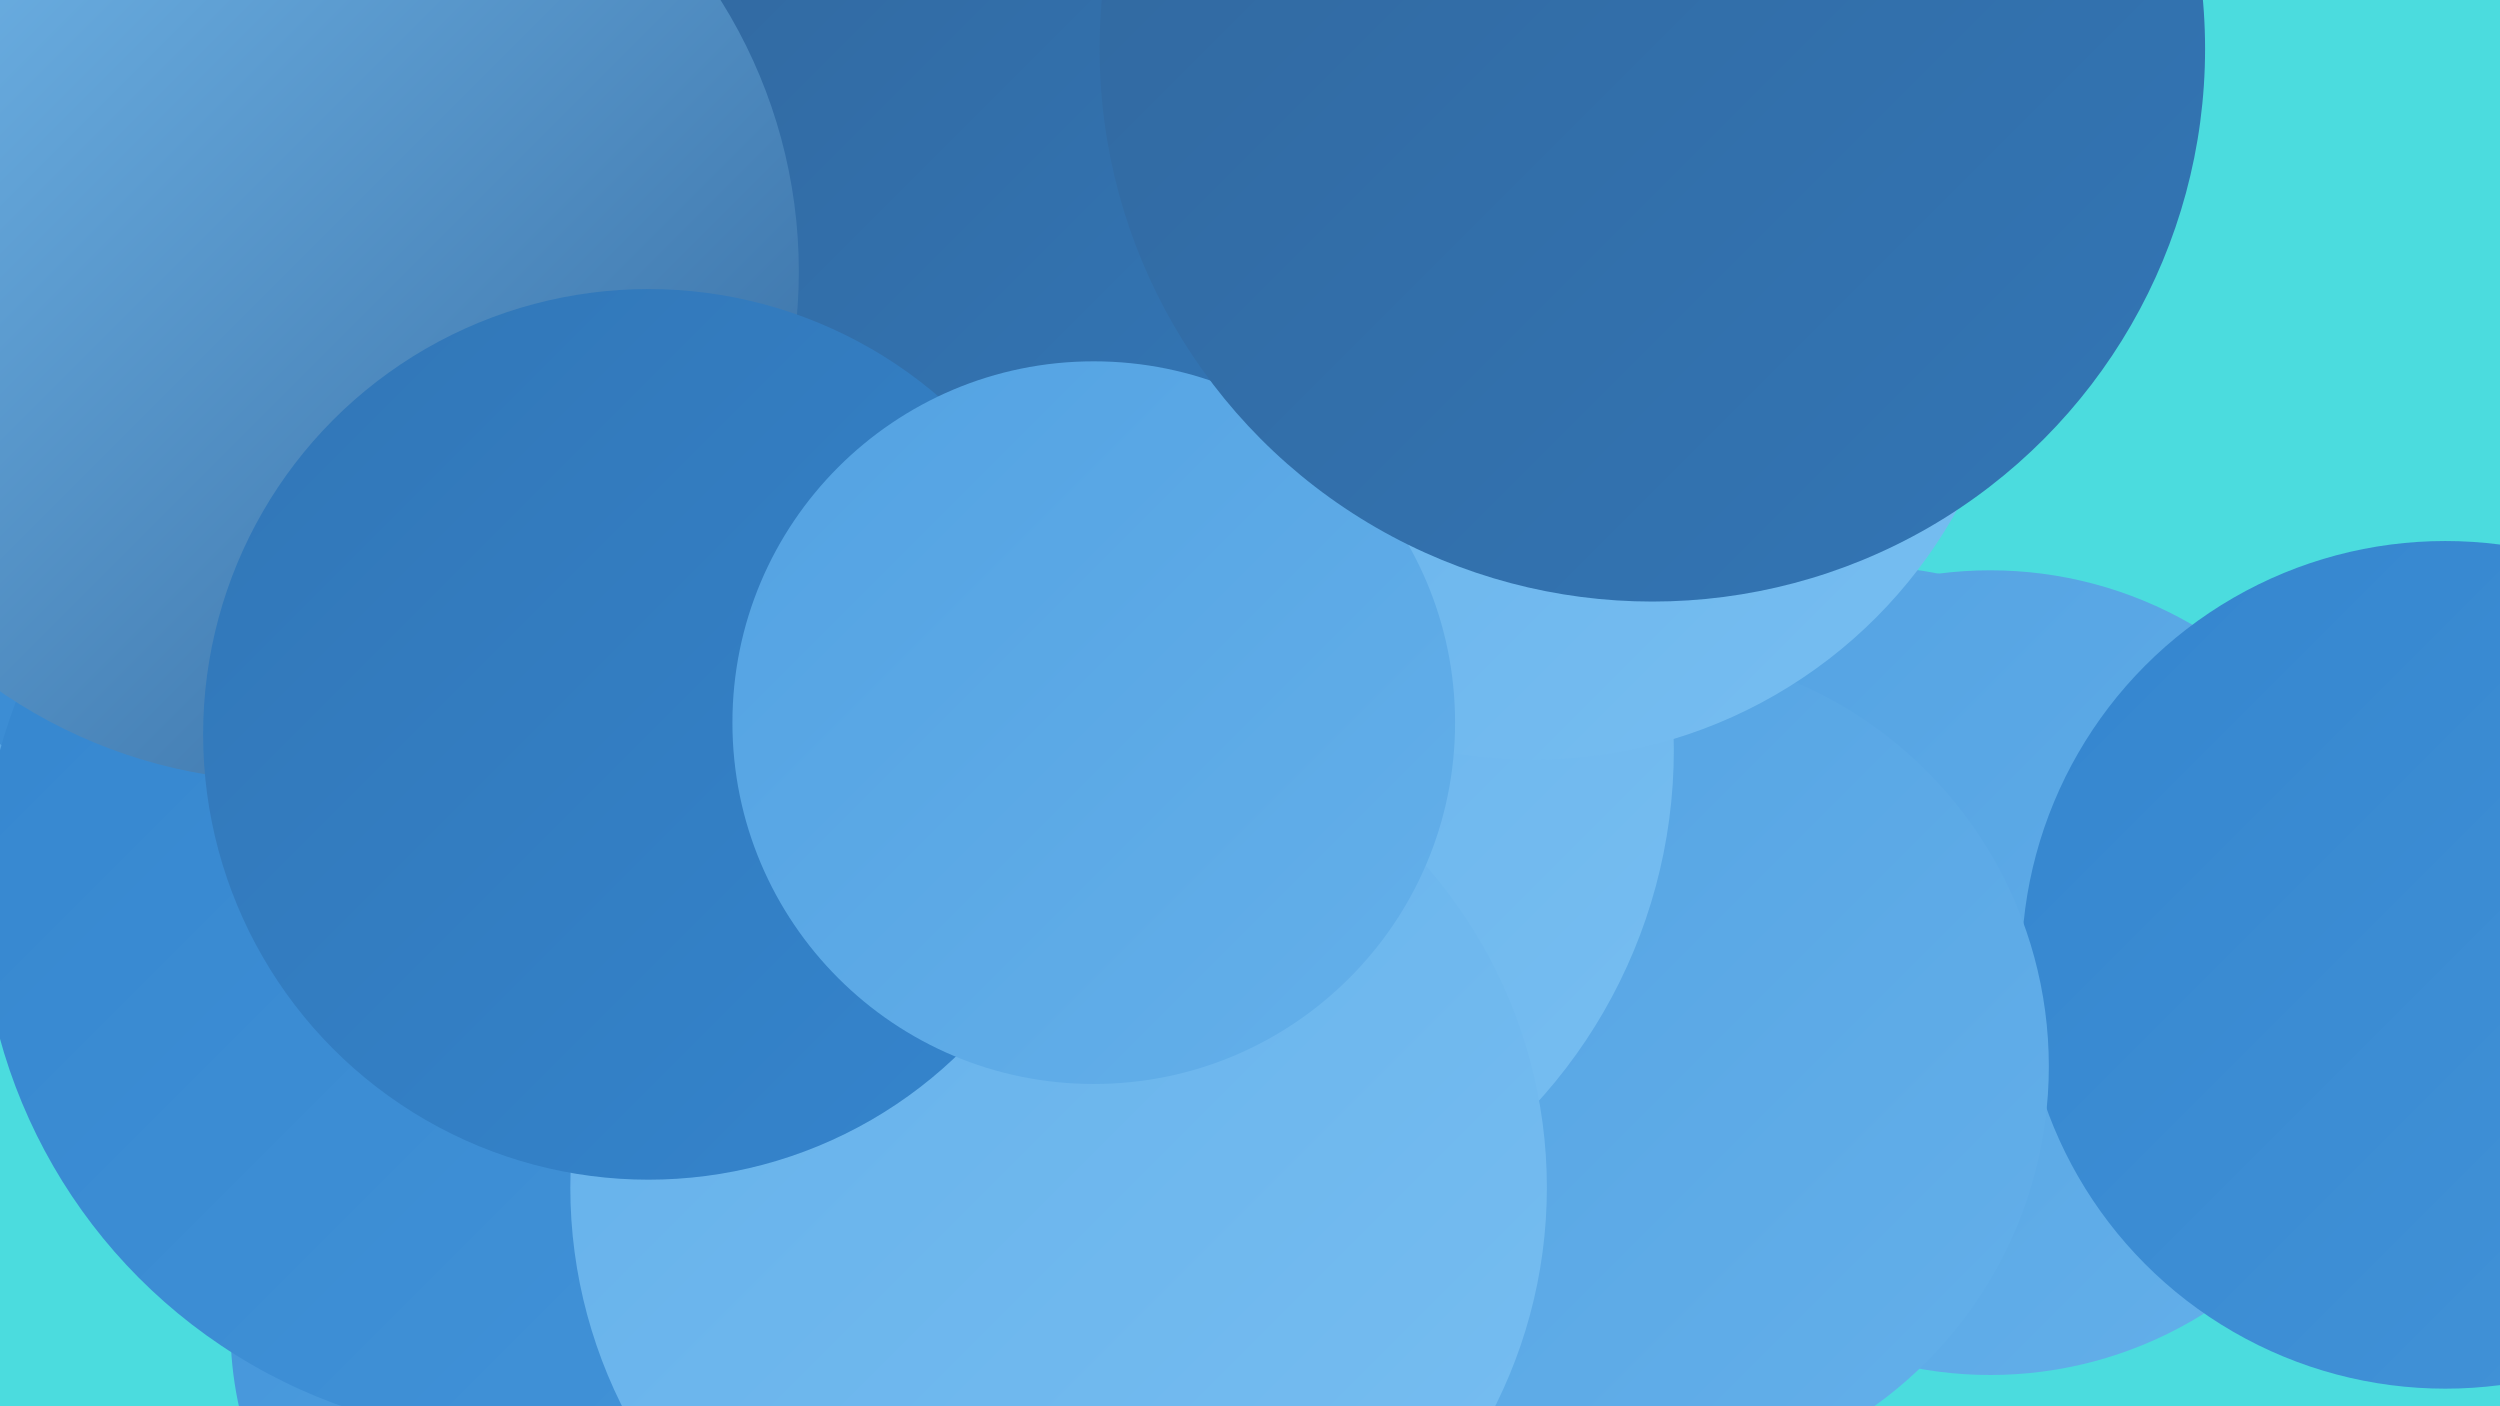 <?xml version="1.0" encoding="UTF-8"?><svg width="1280" height="720" xmlns="http://www.w3.org/2000/svg"><defs><linearGradient id="grad0" x1="0%" y1="0%" x2="100%" y2="100%"><stop offset="0%" style="stop-color:#32679d;stop-opacity:1" /><stop offset="100%" style="stop-color:#3276b6;stop-opacity:1" /></linearGradient><linearGradient id="grad1" x1="0%" y1="0%" x2="100%" y2="100%"><stop offset="0%" style="stop-color:#3276b6;stop-opacity:1" /><stop offset="100%" style="stop-color:#3485ce;stop-opacity:1" /></linearGradient><linearGradient id="grad2" x1="0%" y1="0%" x2="100%" y2="100%"><stop offset="0%" style="stop-color:#3485ce;stop-opacity:1" /><stop offset="100%" style="stop-color:#4394d9;stop-opacity:1" /></linearGradient><linearGradient id="grad3" x1="0%" y1="0%" x2="100%" y2="100%"><stop offset="0%" style="stop-color:#4394d9;stop-opacity:1" /><stop offset="100%" style="stop-color:#53a2e2;stop-opacity:1" /></linearGradient><linearGradient id="grad4" x1="0%" y1="0%" x2="100%" y2="100%"><stop offset="0%" style="stop-color:#53a2e2;stop-opacity:1" /><stop offset="100%" style="stop-color:#64b0ea;stop-opacity:1" /></linearGradient><linearGradient id="grad5" x1="0%" y1="0%" x2="100%" y2="100%"><stop offset="0%" style="stop-color:#64b0ea;stop-opacity:1" /><stop offset="100%" style="stop-color:#77bef1;stop-opacity:1" /></linearGradient><linearGradient id="grad6" x1="0%" y1="0%" x2="100%" y2="100%"><stop offset="0%" style="stop-color:#77bef1;stop-opacity:1" /><stop offset="100%" style="stop-color:#32679d;stop-opacity:1" /></linearGradient></defs><rect width="1280" height="720" fill="#4bdcde" /><circle cx="955" cy="481" r="191" fill="url(#grad4)" /><circle cx="1019" cy="498" r="206" fill="url(#grad4)" /><circle cx="1252" cy="494" r="217" fill="url(#grad2)" /><circle cx="334" cy="171" r="205" fill="url(#grad1)" /><circle cx="767" cy="617" r="218" fill="url(#grad6)" /><circle cx="27" cy="144" r="218" fill="url(#grad6)" /><circle cx="835" cy="546" r="214" fill="url(#grad4)" /><circle cx="181" cy="407" r="194" fill="url(#grad4)" /><circle cx="153" cy="196" r="240" fill="url(#grad2)" /><circle cx="589" cy="384" r="268" fill="url(#grad5)" /><circle cx="785" cy="141" r="248" fill="url(#grad5)" /><circle cx="304" cy="680" r="186" fill="url(#grad3)" /><circle cx="492" cy="67" r="194" fill="url(#grad0)" /><circle cx="268" cy="458" r="278" fill="url(#grad2)" /><circle cx="148" cy="139" r="261" fill="url(#grad6)" /><circle cx="490" cy="548" r="182" fill="url(#grad0)" /><circle cx="542" cy="608" r="250" fill="url(#grad5)" /><circle cx="332" cy="376" r="228" fill="url(#grad1)" /><circle cx="560" cy="370" r="185" fill="url(#grad4)" /><circle cx="846" cy="25" r="283" fill="url(#grad0)" /></svg>